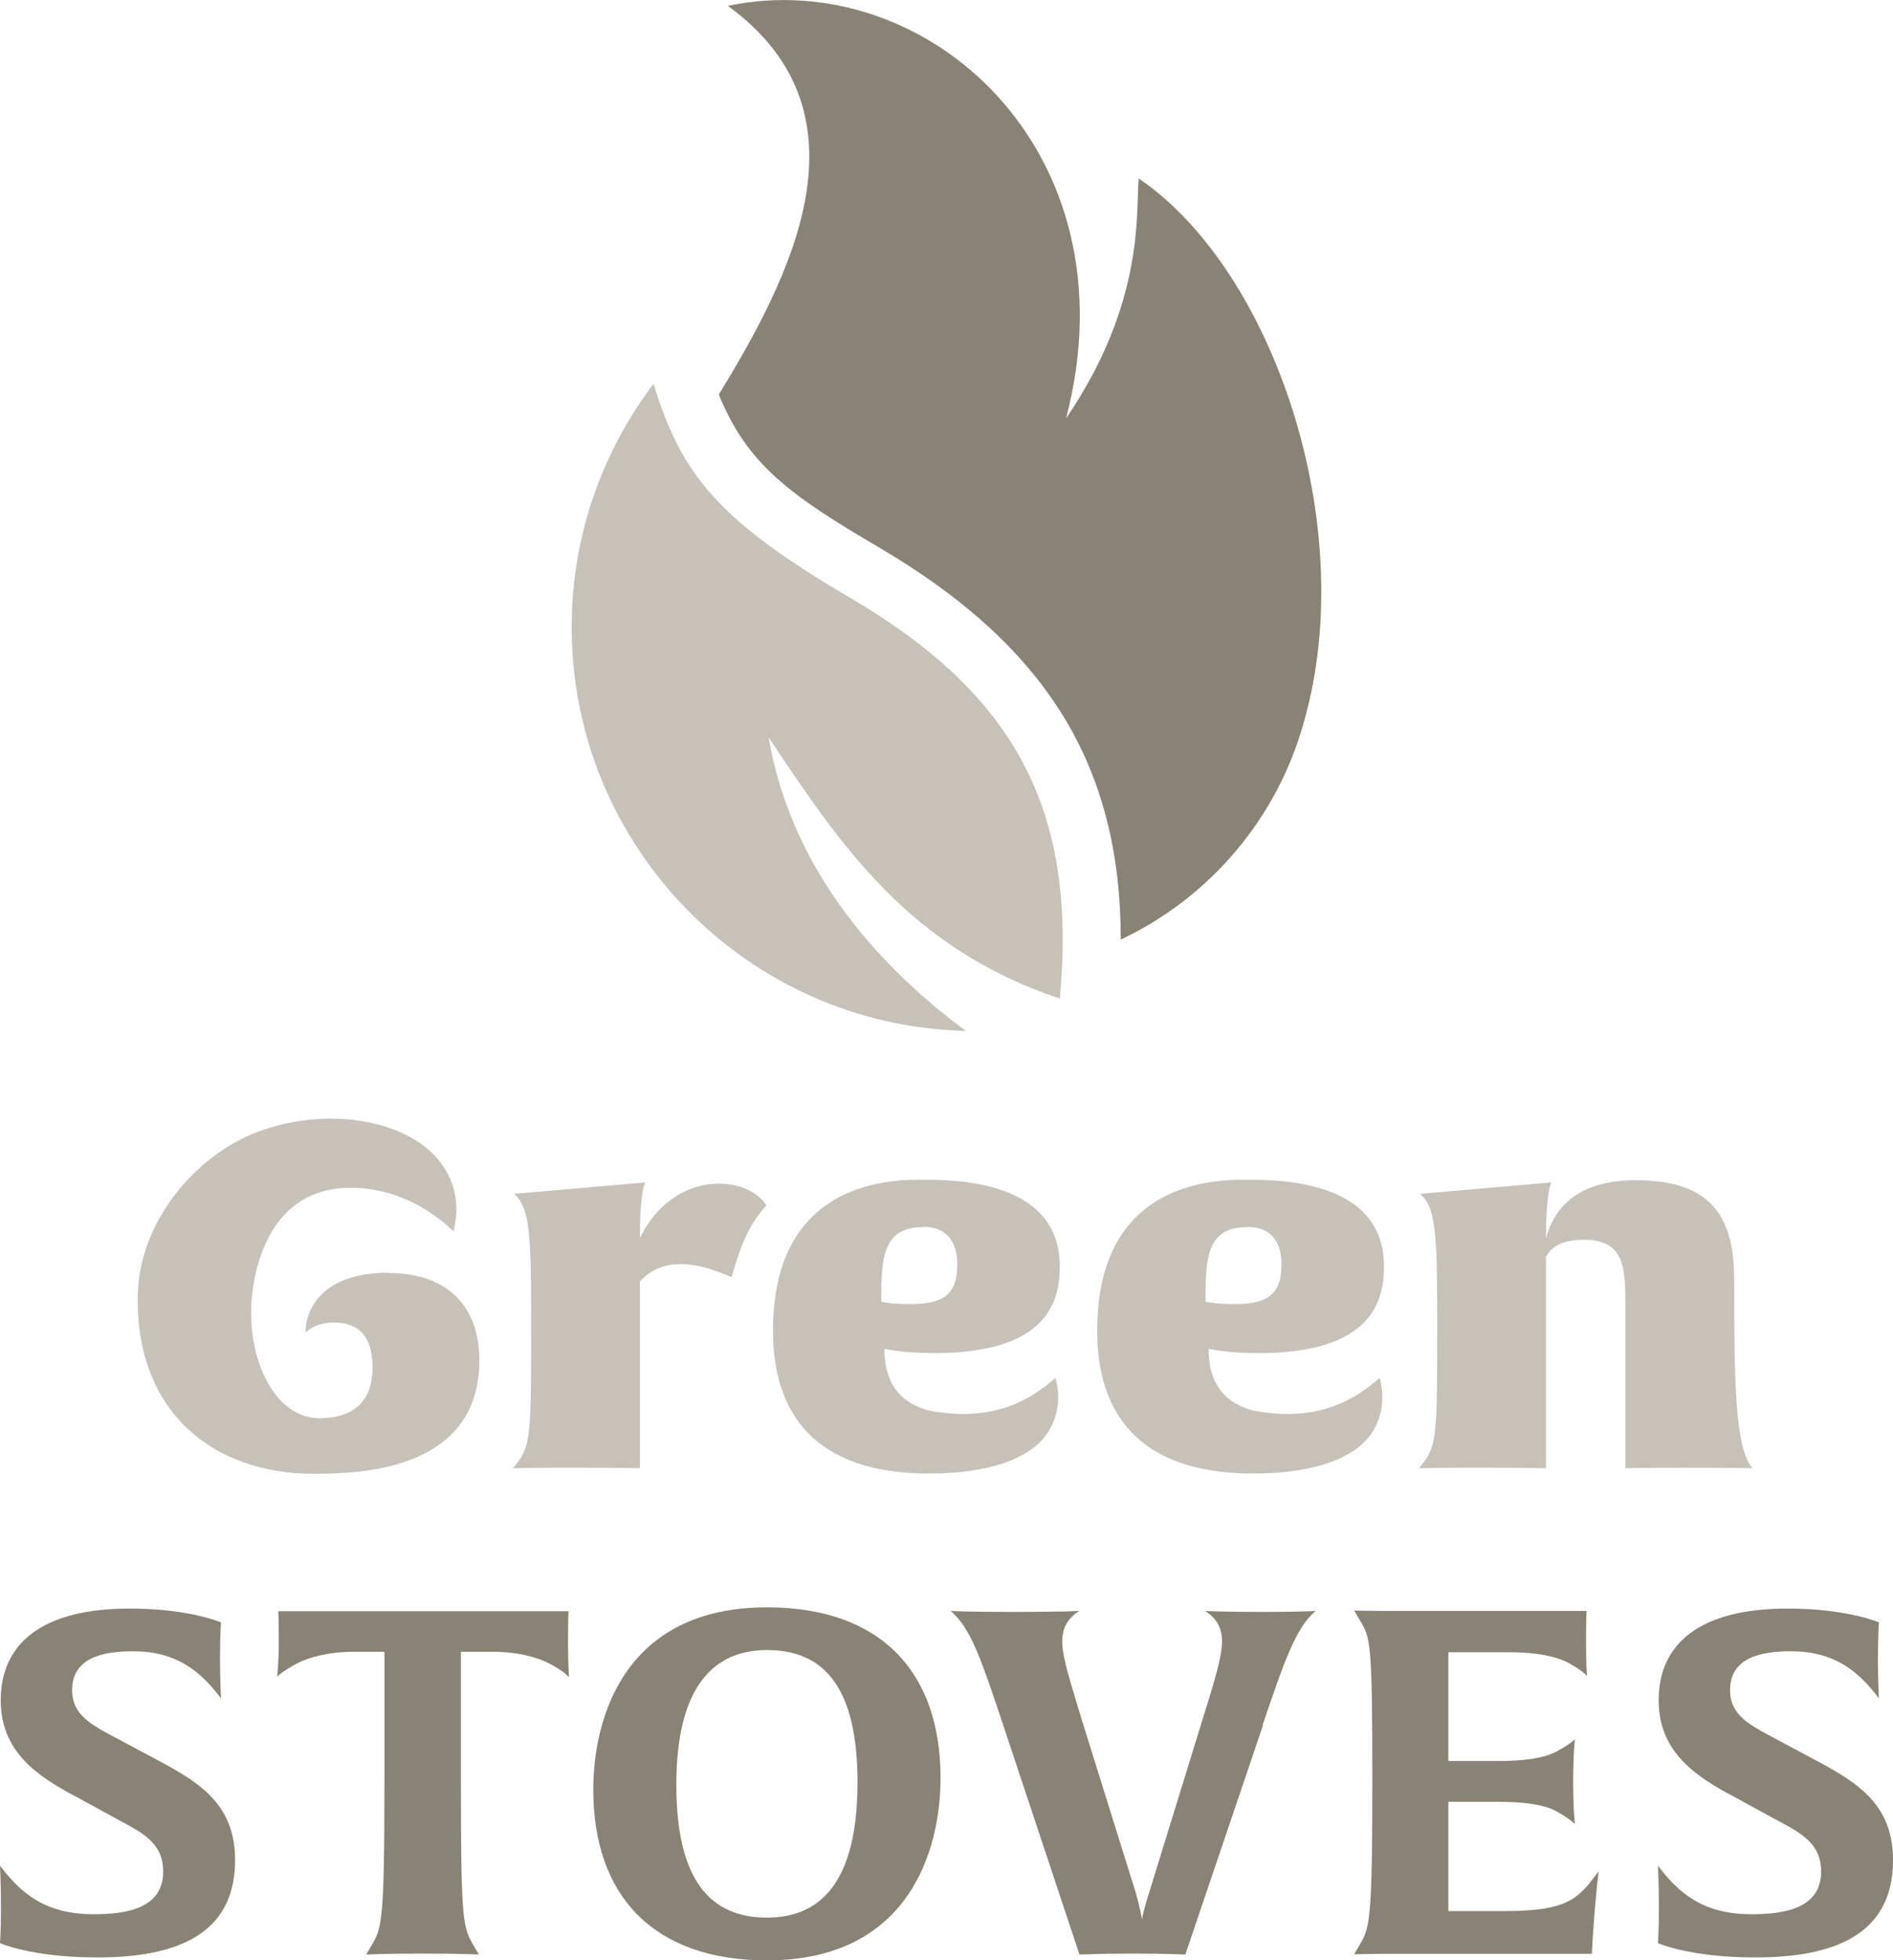 <svg xmlns="http://www.w3.org/2000/svg" id="Layer_1" viewBox="0 0 77.95 80.74"><defs><style>      .cls-1 {        fill: #c6c2b9;      }      .cls-2 {        fill: #898375;      }    </style></defs><path class="cls-2" d="M46.89,7.35c-.13,1.32.29,5.06-2.99,9.88C46.77,6.23,38.16-1.47,29.97.24c6.12,4.45,2.55,11.22-.37,16.01,1.16,2.87,2.95,4.16,6.55,6.27,6.91,4.05,10,8.98,10,16.18,3.68-1.74,6.48-5.03,7.56-9.03,2.27-8.02-1.26-18.54-6.82-22.32Z"></path><g><path class="cls-2" d="M4.01,80.62c-2.7,0-4.01-.59-4.01-.59,0,0,.04-.48.04-1.43,0-1.05-.04-1.76-.04-1.76.83,1.09,1.81,2,3.86,2,1.4,0,2.86-.26,2.86-1.76,0-1.09-.72-1.53-1.72-2.06l-1.85-1.01c-1.61-.85-3.12-1.86-3.12-3.98,0-2.34,1.7-3.78,5.32-3.78,2.44,0,3.75.57,3.75.57,0,0-.04.48-.04,1.47s.04,1.66.04,1.66c-.89-1.19-1.9-1.94-3.62-1.94-1.2,0-2.51.24-2.51,1.6,0,1.03.78,1.43,1.98,2.06l1.55.83c1.83.97,3.18,1.88,3.18,4.12,0,3.07-2.44,4-5.67,4Z"></path><path class="cls-2" d="M23.41,69.06s-.15-.2-.76-.53c-.52-.28-1.35-.5-2.38-.5h-1.29v5.49c0,5.77.09,5.85.54,6.64l.2.34s-.68-.04-2.31-.04-2.33.04-2.33.04l.2-.34c.44-.75.55-.89.55-6.84v-5.29h-1.26c-1.02,0-1.85.22-2.38.5-.57.32-.76.5-.78.53,0-.02.07-.5.07-1.45,0-.87-.02-1.25-.02-1.25h11.95s-.02.38-.02,1.25c0,.95.04,1.41.04,1.45Z"></path><path class="cls-2" d="M31.58,80.74c-4.69,0-7.15-2.68-7.15-7.03,0-2.99,1.31-7.51,7.15-7.51,4.69,0,7.15,2.66,7.15,7.03,0,2.99-1.31,7.51-7.15,7.51ZM31.58,67.96c-2.24,0-3.73,1.57-3.73,5.55s1.44,5.47,3.73,5.47,3.73-1.57,3.73-5.57-1.44-5.45-3.73-5.45Z"></path><path class="cls-2" d="M52.01,71.05l-3.2,9.45s-.83-.04-2.14-.04-2.22.04-2.22.04l-3.14-9.45c-.92-2.75-1.33-3.98-2.16-4.7,0,0,.81.04,2.57.04,1.9,0,2.72-.04,2.72-.04-.28.18-.7.52-.7,1.25,0,.69.39,1.84.83,3.31l2.2,7.05c.15.52.24,1.01.26,1.09,0-.08.11-.55.28-1.07l2.18-7.07c.46-1.49.83-2.62.83-3.31,0-.73-.41-1.07-.7-1.25,0,0,.79.04,2.35.04s2.2-.04,2.2-.04c-.81.71-1.24,1.94-2.18,4.7Z"></path><path class="cls-2" d="M65.59,79.78l-.04.69h-8.11c-1.18,0-1.68.02-1.68.02l.2-.34c.44-.75.55-.89.55-6.84s-.09-5.85-.55-6.64l-.2-.34s.48.02,1.66.02h7.91s-.02.38-.02,1.25c0,.95.04,1.39.04,1.43-.02-.02-.15-.2-.76-.54-.52-.28-1.37-.44-2.4-.44h-2.55v4.48h2.03c1.02,0,1.87-.1,2.4-.38.57-.3.74-.48.78-.52,0,.02-.07.57-.07,1.76s.07,1.7.07,1.74c-.02-.02-.17-.2-.78-.54-.52-.28-1.37-.38-2.4-.38h-2.03v4.5h2.33c2.7,0,3.05-.57,3.86-1.64,0,0-.11.77-.24,2.68Z"></path><path class="cls-2" d="M72.28,80.62c-2.7,0-4.01-.59-4.01-.59,0,0,.04-.48.04-1.43,0-1.05-.04-1.76-.04-1.76.83,1.09,1.81,2,3.86,2,1.4,0,2.86-.26,2.86-1.76,0-1.09-.72-1.53-1.72-2.06l-1.85-1.01c-1.61-.85-3.12-1.86-3.12-3.98,0-2.34,1.7-3.78,5.32-3.78,2.44,0,3.75.57,3.75.57,0,0-.04.48-.04,1.47s.04,1.66.04,1.66c-.89-1.19-1.9-1.94-3.62-1.94-1.2,0-2.51.24-2.51,1.6,0,1.03.78,1.43,1.98,2.06l1.55.83c1.83.97,3.18,1.88,3.18,4.12,0,3.07-2.44,4-5.67,4Z"></path></g><g><path class="cls-1" d="M34.94,24.58c-5.39-3.16-6.89-5.06-8.03-8.77-2.11,2.79-3.37,6.26-3.37,10.02,0,9.04,7.24,16.42,16.23,16.63-3.36-2.49-7.16-6.46-8.12-12.09,2.99,4.48,5.78,8.67,11.99,10.76.73-7.78-1.84-12.54-8.7-16.55Z"></path><g><path class="cls-1" d="M43.46,56.75c-1,.87-2.49,1.85-5.19,1.35-1.74-.45-1.85-1.87-1.85-2.55,0,0,.71.18,2.05.18,4.68,0,5.17-2.15,5.17-3.57,0-3.67-4.57-3.57-5.83-3.57-2.07,0-5.98.66-5.98,6.22,0,3.31,1.63,5.88,6.42,5.88,2.54,0,3.97-.64,4.64-1.36.67-.72.82-1.72.57-2.58ZM38.01,50.53c1.13,0,1.41.82,1.41,1.55,0,1.28-.64,1.63-1.92,1.63-.91,0-1.21-.1-1.21-.1,0-1.73.02-3.07,1.72-3.07Z"></path><path class="cls-1" d="M56.81,56.75c-1,.87-2.49,1.85-5.19,1.35-1.74-.45-1.85-1.87-1.85-2.55,0,0,.71.18,2.05.18,4.68,0,5.17-2.15,5.17-3.57,0-3.67-4.57-3.57-5.83-3.57-2.07,0-5.98.66-5.98,6.22,0,3.31,1.63,5.88,6.42,5.88,2.54,0,3.97-.64,4.64-1.36.67-.72.82-1.72.57-2.58ZM51.36,50.53c1.13,0,1.41.82,1.41,1.55,0,1.28-.64,1.63-1.92,1.63-.91,0-1.21-.1-1.21-.1,0-1.73.02-3.07,1.72-3.07Z"></path><path class="cls-1" d="M15.98,52.42c-2.76,0-3.4,1.55-3.4,2.47,0,0,.35-.42,1.17-.42,1.08,0,1.59.64,1.59,1.85,0,1.81-1.3,2.1-2.23,2.09-1.74-.03-2.88-2.28-2.76-4.68.06-1.19.39-2.27.9-3.1.73-1.14,1.83-1.76,3.38-1.71,1.5.05,2.94.73,4.04,1.79.28-1.04.09-2.11-.65-2.98-1.39-1.63-4.49-2.1-7.1-1.22h0c-2.65.84-5.21,3.66-5.25,6.91-.05,4.79,3.14,7.28,7.26,7.28,1.92,0,6.81-.14,6.81-4.68,0-2.05-1.15-3.59-3.75-3.59Z"></path><path class="cls-1" d="M71.4,52.54c0-3.09-1.65-3.93-4.07-3.93-1.97,0-3.24.8-3.67,2.39v-.05c0-.39.02-1.82.22-2.25l-5.4.47c.62.54.7,1.54.7,4.98v.86c0,4.37-.03,4.61-.75,5.46,0,0,1.48-.03,2.81-.02,1.33,0,2.42.02,2.42.02v-8.69c.16-.33.55-.72,1.55-.72,1.74,0,1.72,1.2,1.72,2.9v6.51s1.09-.02,2.42-.02c1.33,0,2.81.02,2.81.02-.72-.85-.75-3.56-.75-7.93Z"></path><path class="cls-1" d="M26.35,51.02c0-.73.02-1.89.22-2.32l-5.4.47c.62.54.7,1.54.7,4.98v.86c0,4.37-.03,4.61-.75,5.46,0,0,1.48-.03,2.81-.02,1.33,0,2.42.02,2.42.02v-7.69c1.14-1.25,2.86-.57,3.77-.18.42-1.37.67-2.09,1.44-2.96-.8-1.26-3.84-1.49-5.22,1.37Z"></path></g></g></svg>
